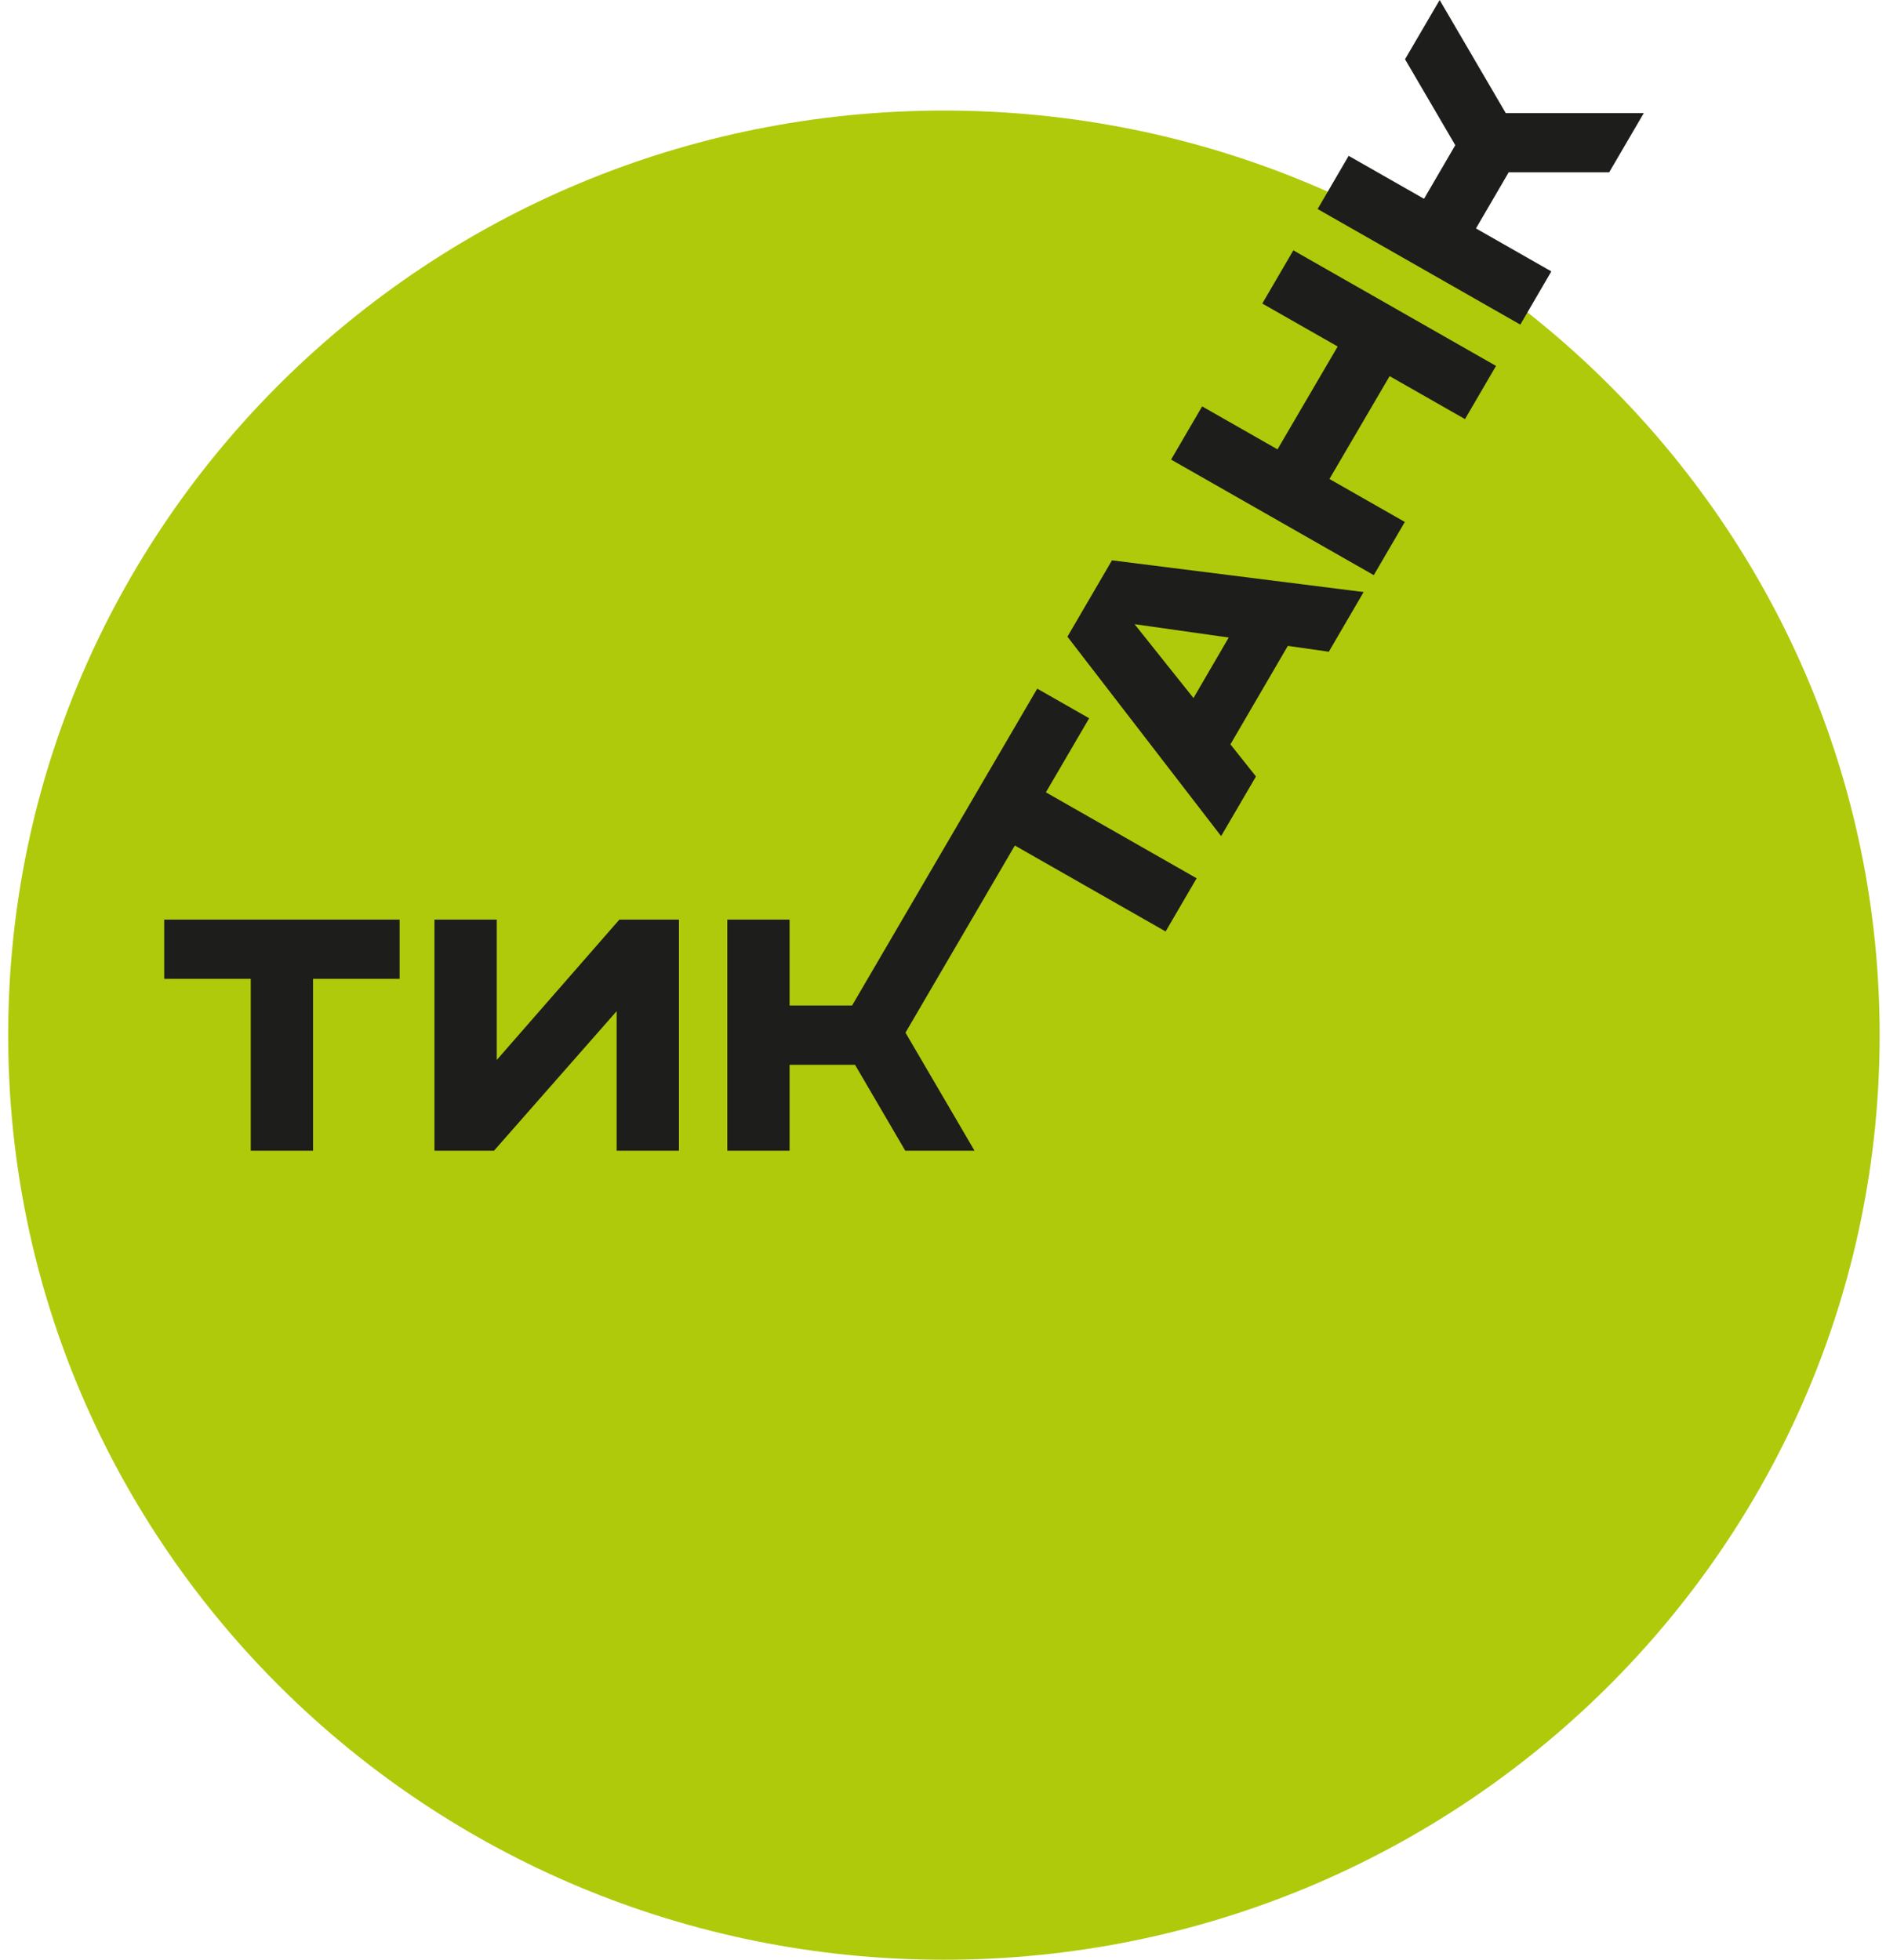 <?xml version="1.0" encoding="UTF-8"?> <svg xmlns="http://www.w3.org/2000/svg" width="128" height="133" viewBox="0 0 128 133" fill="none"><g clip-path="url(#clip0_1_153)"><path d="M64.062 133C99.136 133 127.569 104.907 127.569 70.252C127.569 35.597 99.136 7.504 64.062 7.504C28.988 7.504 0.555 35.597 0.555 70.252C0.555 104.907 28.988 133 64.062 133Z" fill="#AFCA0B"></path><path d="M97.707 0L95.357 4.021L98.767 9.854L96.647 13.492L91.531 10.576L89.425 14.186L103.181 22.03L105.287 18.419L100.172 15.503L102.393 11.694H109.213L111.563 7.674H102.192L97.707 0ZM79.48 31.19L81.587 27.58L86.702 30.496L90.786 23.516L85.67 20.6L87.777 16.99L101.533 24.833L99.427 28.443L94.311 25.527L90.227 32.507L95.343 35.423L93.236 39.033L79.48 31.19ZM83.392 43.267L80.999 47.373L77.001 42.361L83.392 43.267ZM11.144 66.429H17.019V78.095H21.246V66.429H27.121V62.408H11.144V66.429ZM33.713 62.408V71.937L42.038 62.408H46.079V78.095H41.852V68.624L33.526 78.095H29.485V62.408H33.713ZM57.829 68.241L70.395 46.736L73.92 48.746L70.983 53.772L81.214 59.605L79.108 63.215L68.876 57.382L61.454 70.082L66.14 78.095H61.44L58.029 72.262H53.587V78.095H49.36V62.408H53.587V68.241H57.829ZM83.507 50.516L87.404 43.833L90.184 44.23L92.548 40.18L75.468 38.028L72.445 43.21L82.876 56.745L85.24 52.696L83.507 50.516Z" fill="#1D1D1B"></path></g><defs><clipPath id="clip0_1_153"><rect width="127" height="133" fill="white" transform="translate(0.555)"></rect></clipPath></defs></svg> 